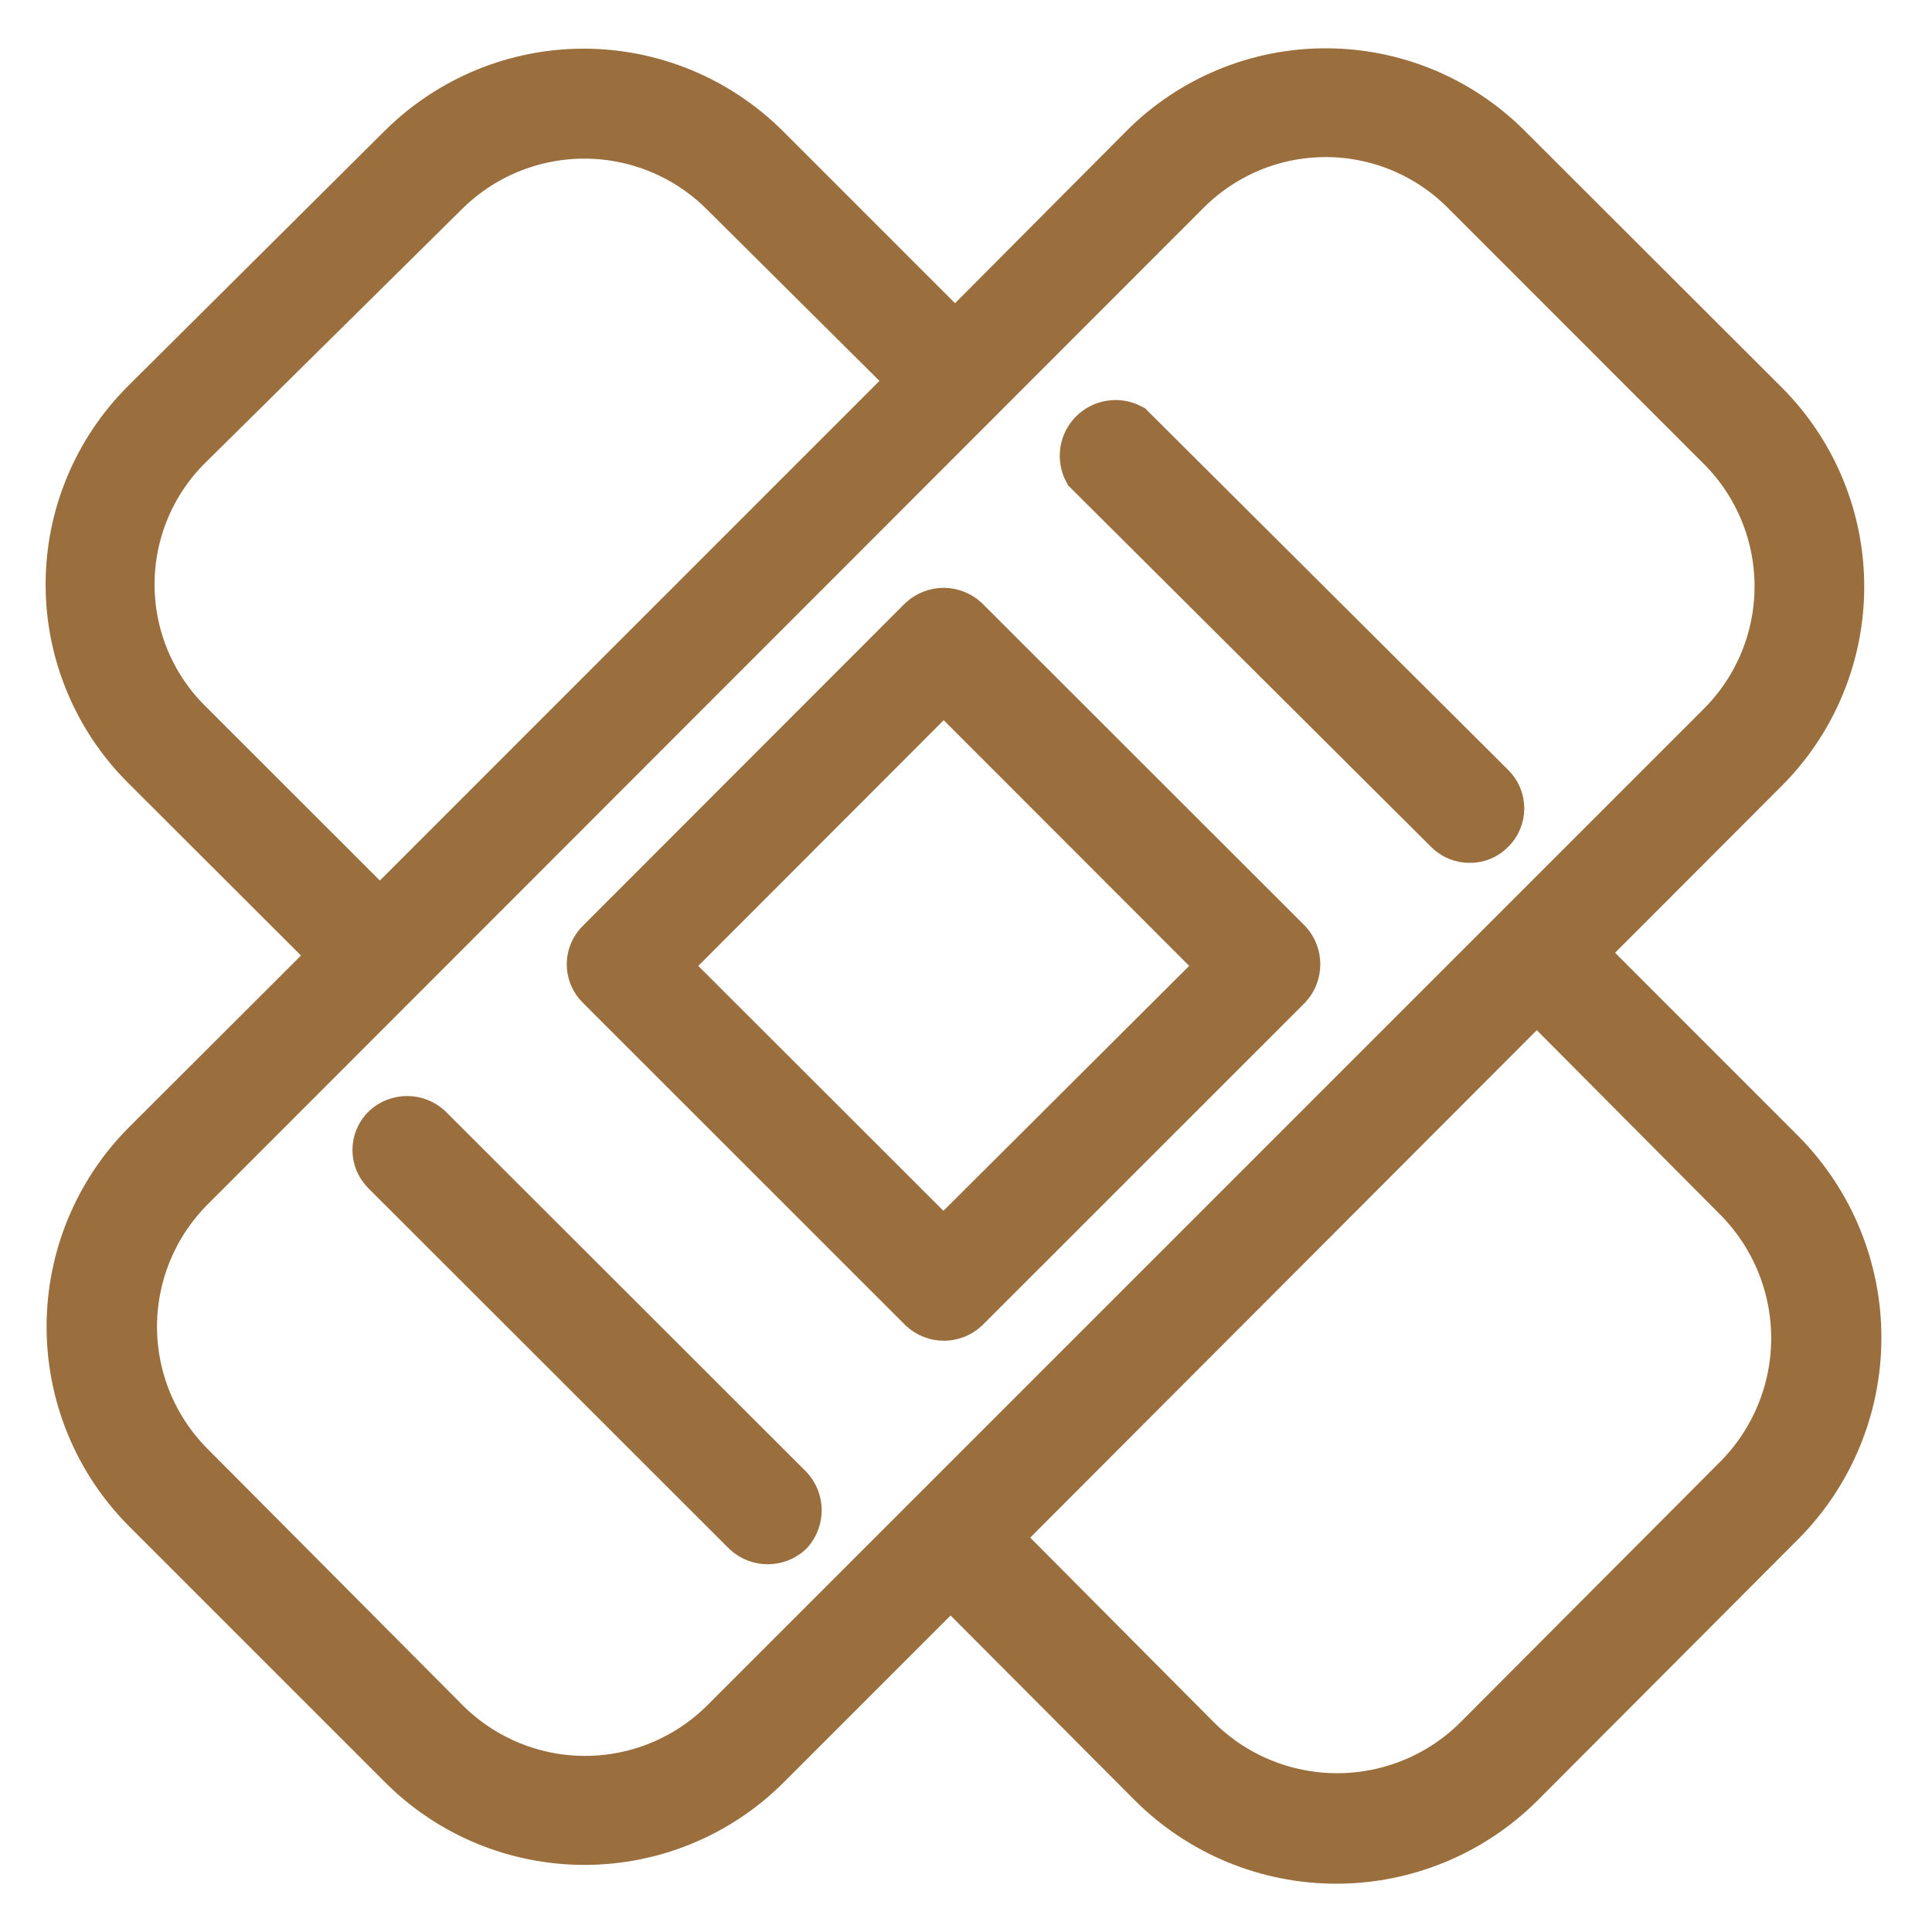 <svg width="26" height="26" viewBox="0 0 26 26" fill="none" xmlns="http://www.w3.org/2000/svg">
<path d="M23.959 15.542L21.24 12.822L23.735 10.324C24.377 9.679 24.738 8.805 24.738 7.895C24.738 6.985 24.377 6.111 23.735 5.466L20.269 2.005C19.625 1.361 18.751 1 17.84 1C16.93 1 16.056 1.361 15.412 2.005L12.853 4.576L10.282 2.005C9.636 1.365 8.764 1.005 7.855 1.005C6.946 1.005 6.074 1.365 5.428 2.005L1.967 5.446C1.649 5.764 1.397 6.141 1.225 6.556C1.052 6.971 0.964 7.416 0.964 7.865C0.964 8.314 1.052 8.759 1.225 9.174C1.397 9.589 1.649 9.966 1.967 10.284L4.546 12.859L1.975 15.426C1.335 16.072 0.977 16.945 0.977 17.854C0.977 18.764 1.335 19.636 1.975 20.283L5.436 23.744C6.081 24.387 6.955 24.747 7.865 24.747C8.775 24.747 9.649 24.387 10.294 23.744L12.793 21.245L15.52 23.981C16.174 24.634 17.059 25 17.983 25C18.906 25 19.792 24.634 20.446 23.981L23.947 20.471C24.6 19.818 24.967 18.933 24.969 18.009C24.971 17.086 24.608 16.199 23.959 15.542ZM2.504 9.738C2.008 9.241 1.73 8.567 1.73 7.865C1.73 7.162 2.008 6.489 2.504 5.992L5.966 2.57C6.469 2.067 7.152 1.785 7.863 1.785C8.575 1.785 9.257 2.067 9.76 2.57L12.331 5.125L5.112 12.345L2.504 9.738ZM9.76 23.203C9.258 23.701 8.58 23.98 7.873 23.98C7.166 23.98 6.488 23.701 5.986 23.203L2.541 19.741C2.043 19.239 1.763 18.561 1.763 17.854C1.763 17.147 2.043 16.469 2.541 15.967L15.953 2.546C16.201 2.298 16.495 2.102 16.819 1.967C17.143 1.833 17.49 1.764 17.84 1.764C18.191 1.764 18.538 1.833 18.862 1.967C19.186 2.102 19.48 2.298 19.728 2.546L23.185 6.004C23.683 6.506 23.962 7.184 23.962 7.891C23.962 8.598 23.683 9.276 23.185 9.778L9.76 23.203ZM23.398 19.918L19.9 23.427C19.394 23.931 18.709 24.213 17.995 24.213C17.281 24.213 16.596 23.931 16.09 23.427L13.37 20.692L20.682 13.368L23.398 16.099C23.902 16.607 24.186 17.293 24.186 18.009C24.186 18.724 23.902 19.411 23.398 19.918Z" fill="#9B6E3D"/>
<path d="M12.969 8.366C12.895 8.299 12.799 8.261 12.698 8.261C12.598 8.261 12.502 8.299 12.428 8.366L8.092 12.706C8.055 12.741 8.027 12.783 8.007 12.83C7.987 12.876 7.977 12.926 7.977 12.977C7.977 13.027 7.987 13.077 8.007 13.124C8.027 13.17 8.055 13.213 8.092 13.248L12.432 17.587C12.506 17.655 12.602 17.693 12.702 17.693C12.803 17.693 12.899 17.655 12.973 17.587L17.313 13.248C17.381 13.174 17.418 13.077 17.418 12.977C17.418 12.877 17.381 12.78 17.313 12.706L12.969 8.366ZM12.696 16.789L8.902 12.999L12.7 9.197L16.499 12.999L12.696 16.789Z" fill="#9B6E3D"/>
<path d="M15.199 5.779C15.123 5.74 15.037 5.725 14.953 5.738C14.868 5.751 14.79 5.79 14.729 5.851C14.669 5.911 14.629 5.989 14.616 6.074C14.604 6.159 14.618 6.245 14.658 6.321L19.507 11.15C19.543 11.186 19.585 11.215 19.632 11.234C19.679 11.253 19.729 11.263 19.78 11.262C19.83 11.263 19.879 11.253 19.926 11.234C19.972 11.214 20.014 11.186 20.048 11.15C20.085 11.115 20.114 11.073 20.133 11.026C20.153 10.98 20.163 10.93 20.163 10.879C20.163 10.829 20.153 10.779 20.133 10.732C20.114 10.686 20.085 10.644 20.048 10.608L15.199 5.779Z" fill="#9B6E3D"/>
<path d="M5.749 15.205C5.675 15.137 5.579 15.1 5.479 15.1C5.378 15.1 5.282 15.137 5.208 15.205C5.172 15.24 5.143 15.282 5.123 15.329C5.103 15.375 5.093 15.425 5.093 15.476C5.093 15.526 5.103 15.576 5.123 15.623C5.143 15.669 5.172 15.711 5.208 15.747L10.061 20.596C10.135 20.664 10.232 20.701 10.332 20.701C10.432 20.701 10.529 20.664 10.603 20.596C10.67 20.522 10.708 20.425 10.708 20.325C10.708 20.225 10.67 20.128 10.603 20.054L5.749 15.205Z" fill="#9B6E3D"/>
<path d="M23.959 15.542L21.24 12.822L23.735 10.324C24.377 9.679 24.738 8.805 24.738 7.895C24.738 6.985 24.377 6.111 23.735 5.466L20.269 2.005C19.625 1.361 18.751 1 17.84 1C16.93 1 16.056 1.361 15.412 2.005L12.853 4.576L10.282 2.005C9.636 1.365 8.764 1.005 7.855 1.005C6.946 1.005 6.074 1.365 5.428 2.005L1.967 5.446C1.649 5.764 1.397 6.141 1.225 6.556C1.052 6.971 0.964 7.416 0.964 7.865C0.964 8.314 1.052 8.759 1.225 9.174C1.397 9.589 1.649 9.966 1.967 10.284L4.546 12.859L1.975 15.426C1.335 16.072 0.977 16.945 0.977 17.854C0.977 18.764 1.335 19.636 1.975 20.283L5.436 23.744C6.081 24.387 6.955 24.747 7.865 24.747C8.775 24.747 9.649 24.387 10.294 23.744L12.793 21.245L15.52 23.981C16.174 24.634 17.059 25 17.983 25C18.906 25 19.792 24.634 20.446 23.981L23.947 20.471C24.6 19.818 24.967 18.933 24.969 18.009C24.971 17.086 24.608 16.199 23.959 15.542ZM2.504 9.738C2.008 9.241 1.73 8.567 1.73 7.865C1.73 7.162 2.008 6.489 2.504 5.992L5.966 2.57C6.469 2.067 7.152 1.785 7.863 1.785C8.575 1.785 9.257 2.067 9.76 2.57L12.331 5.125L5.112 12.345L2.504 9.738ZM9.76 23.203C9.258 23.701 8.58 23.98 7.873 23.98C7.166 23.98 6.488 23.701 5.986 23.203L2.541 19.741C2.043 19.239 1.763 18.561 1.763 17.854C1.763 17.147 2.043 16.469 2.541 15.967L15.953 2.546C16.201 2.298 16.495 2.102 16.819 1.967C17.143 1.833 17.49 1.764 17.84 1.764C18.191 1.764 18.538 1.833 18.862 1.967C19.186 2.102 19.48 2.298 19.728 2.546L23.185 6.004C23.683 6.506 23.962 7.184 23.962 7.891C23.962 8.598 23.683 9.276 23.185 9.778L9.76 23.203ZM23.398 19.918L19.9 23.427C19.394 23.931 18.709 24.213 17.995 24.213C17.281 24.213 16.596 23.931 16.09 23.427L13.37 20.692L20.682 13.368L23.398 16.099C23.902 16.607 24.186 17.293 24.186 18.009C24.186 18.724 23.902 19.411 23.398 19.918Z" stroke="#9B6E3D" stroke-width="0.7"/>
<path d="M12.969 8.366C12.895 8.299 12.799 8.261 12.698 8.261C12.598 8.261 12.502 8.299 12.428 8.366L8.092 12.706C8.055 12.741 8.027 12.783 8.007 12.83C7.987 12.876 7.977 12.926 7.977 12.977C7.977 13.027 7.987 13.077 8.007 13.124C8.027 13.17 8.055 13.213 8.092 13.248L12.432 17.587C12.506 17.655 12.602 17.693 12.702 17.693C12.803 17.693 12.899 17.655 12.973 17.587L17.313 13.248C17.381 13.174 17.418 13.077 17.418 12.977C17.418 12.877 17.381 12.78 17.313 12.706L12.969 8.366ZM12.696 16.789L8.902 12.999L12.7 9.197L16.499 12.999L12.696 16.789Z" stroke="#9B6E3D" stroke-width="0.7"/>
<path d="M15.199 5.779C15.123 5.74 15.037 5.725 14.953 5.738C14.868 5.751 14.79 5.79 14.729 5.851C14.669 5.911 14.629 5.989 14.616 6.074C14.604 6.159 14.618 6.245 14.658 6.321L19.507 11.15C19.543 11.186 19.585 11.215 19.632 11.234C19.679 11.253 19.729 11.263 19.78 11.262C19.83 11.263 19.879 11.253 19.926 11.234C19.972 11.214 20.014 11.186 20.048 11.15C20.085 11.115 20.114 11.073 20.133 11.026C20.153 10.98 20.163 10.93 20.163 10.879C20.163 10.829 20.153 10.779 20.133 10.732C20.114 10.686 20.085 10.644 20.048 10.608L15.199 5.779Z" stroke="#9B6E3D" stroke-width="0.7"/>
<path d="M5.749 15.205C5.675 15.137 5.579 15.1 5.479 15.1C5.378 15.1 5.282 15.137 5.208 15.205C5.172 15.24 5.143 15.282 5.123 15.329C5.103 15.375 5.093 15.425 5.093 15.476C5.093 15.526 5.103 15.576 5.123 15.623C5.143 15.669 5.172 15.711 5.208 15.747L10.061 20.596C10.135 20.664 10.232 20.701 10.332 20.701C10.432 20.701 10.529 20.664 10.603 20.596C10.67 20.522 10.708 20.425 10.708 20.325C10.708 20.225 10.67 20.128 10.603 20.054L5.749 15.205Z" stroke="#9B6E3D" stroke-width="0.7"/>
</svg>

